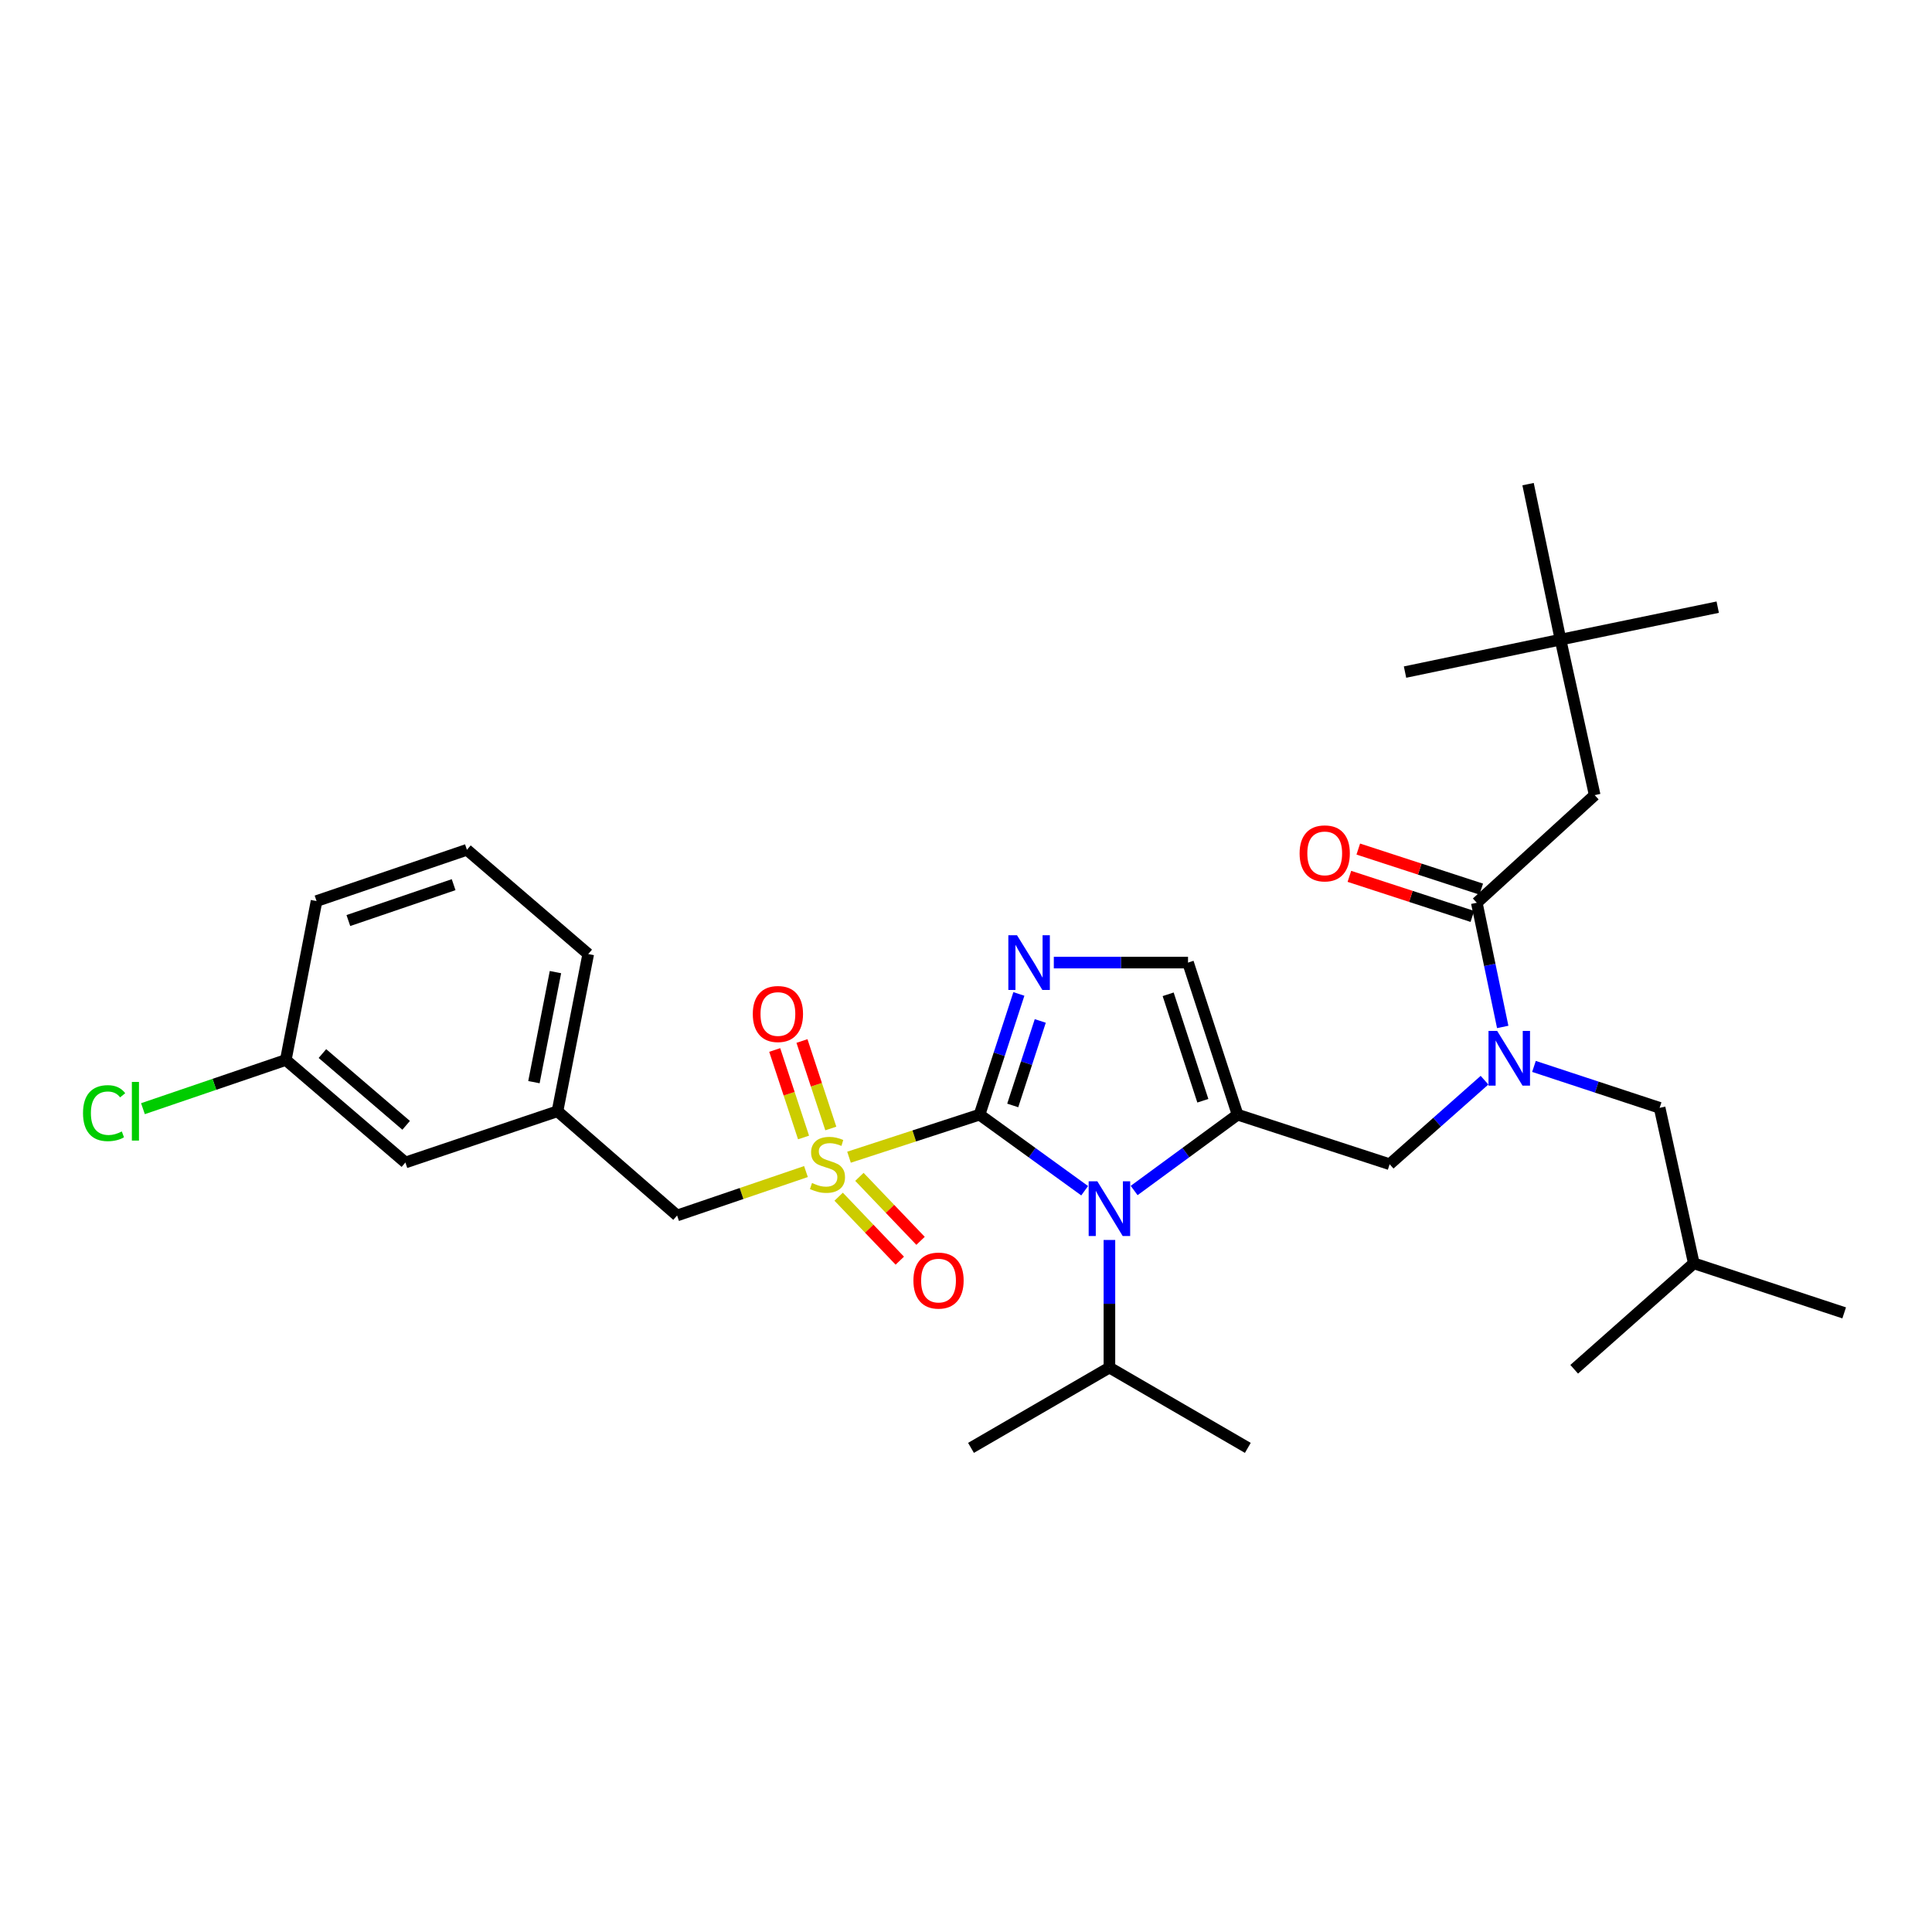 <?xml version='1.0' encoding='iso-8859-1'?>
<svg version='1.1' baseProfile='full'
              xmlns='http://www.w3.org/2000/svg'
                      xmlns:rdkit='http://www.rdkit.org/xml'
                      xmlns:xlink='http://www.w3.org/1999/xlink'
                  xml:space='preserve'
width='1000px' height='1000px' viewBox='0 0 1000 1000'>
<!-- END OF HEADER -->
<rect style='opacity:1.0;fill:#FFFFFF;stroke:none' width='1000' height='1000' x='0' y='0'> </rect>
<path class='bond-0' d='M 768.383,559.103 L 743.83,580.851' style='fill:none;fill-rule:evenodd;stroke:#0000FF;stroke-width:6px;stroke-linecap:butt;stroke-linejoin:miter;stroke-opacity:1' />
<path class='bond-0' d='M 743.83,580.851 L 719.276,602.6' style='fill:none;fill-rule:evenodd;stroke:#000000;stroke-width:6px;stroke-linecap:butt;stroke-linejoin:miter;stroke-opacity:1' />
<path class='bond-1' d='M 777.805,531.543 L 771.095,499.408' style='fill:none;fill-rule:evenodd;stroke:#0000FF;stroke-width:6px;stroke-linecap:butt;stroke-linejoin:miter;stroke-opacity:1' />
<path class='bond-1' d='M 771.095,499.408 L 764.385,467.272' style='fill:none;fill-rule:evenodd;stroke:#000000;stroke-width:6px;stroke-linecap:butt;stroke-linejoin:miter;stroke-opacity:1' />
<path class='bond-2' d='M 793.979,551.974 L 826.5,562.694' style='fill:none;fill-rule:evenodd;stroke:#0000FF;stroke-width:6px;stroke-linecap:butt;stroke-linejoin:miter;stroke-opacity:1' />
<path class='bond-2' d='M 826.5,562.694 L 859.02,573.413' style='fill:none;fill-rule:evenodd;stroke:#000000;stroke-width:6px;stroke-linecap:butt;stroke-linejoin:miter;stroke-opacity:1' />
<path class='bond-3' d='M 807.72,331.07 L 825.409,411.556' style='fill:none;fill-rule:evenodd;stroke:#000000;stroke-width:6px;stroke-linecap:butt;stroke-linejoin:miter;stroke-opacity:1' />
<path class='bond-4' d='M 807.72,331.07 L 790.922,250.583' style='fill:none;fill-rule:evenodd;stroke:#000000;stroke-width:6px;stroke-linecap:butt;stroke-linejoin:miter;stroke-opacity:1' />
<path class='bond-5' d='M 807.72,331.07 L 889.09,314.264' style='fill:none;fill-rule:evenodd;stroke:#000000;stroke-width:6px;stroke-linecap:butt;stroke-linejoin:miter;stroke-opacity:1' />
<path class='bond-6' d='M 807.72,331.07 L 727.241,347.875' style='fill:none;fill-rule:evenodd;stroke:#000000;stroke-width:6px;stroke-linecap:butt;stroke-linejoin:miter;stroke-opacity:1' />
<path class='bond-7' d='M 766.687,460.209 L 734.865,449.841' style='fill:none;fill-rule:evenodd;stroke:#000000;stroke-width:6px;stroke-linecap:butt;stroke-linejoin:miter;stroke-opacity:1' />
<path class='bond-7' d='M 734.865,449.841 L 703.044,439.473' style='fill:none;fill-rule:evenodd;stroke:#FF0000;stroke-width:6px;stroke-linecap:butt;stroke-linejoin:miter;stroke-opacity:1' />
<path class='bond-7' d='M 762.084,474.335 L 730.263,463.967' style='fill:none;fill-rule:evenodd;stroke:#000000;stroke-width:6px;stroke-linecap:butt;stroke-linejoin:miter;stroke-opacity:1' />
<path class='bond-7' d='M 730.263,463.967 L 698.441,453.6' style='fill:none;fill-rule:evenodd;stroke:#FF0000;stroke-width:6px;stroke-linecap:butt;stroke-linejoin:miter;stroke-opacity:1' />
<path class='bond-8' d='M 764.385,467.272 L 825.409,411.556' style='fill:none;fill-rule:evenodd;stroke:#000000;stroke-width:6px;stroke-linecap:butt;stroke-linejoin:miter;stroke-opacity:1' />
<path class='bond-9' d='M 859.02,573.413 L 876.708,653.891' style='fill:none;fill-rule:evenodd;stroke:#000000;stroke-width:6px;stroke-linecap:butt;stroke-linejoin:miter;stroke-opacity:1' />
<path class='bond-10' d='M 876.708,653.891 L 814.802,708.732' style='fill:none;fill-rule:evenodd;stroke:#000000;stroke-width:6px;stroke-linecap:butt;stroke-linejoin:miter;stroke-opacity:1' />
<path class='bond-11' d='M 876.708,653.891 L 954.545,679.545' style='fill:none;fill-rule:evenodd;stroke:#000000;stroke-width:6px;stroke-linecap:butt;stroke-linejoin:miter;stroke-opacity:1' />
<path class='bond-12' d='M 439.449,598.966 L 473.23,587.956' style='fill:none;fill-rule:evenodd;stroke:#CCCC00;stroke-width:6px;stroke-linecap:butt;stroke-linejoin:miter;stroke-opacity:1' />
<path class='bond-12' d='M 473.23,587.956 L 507.011,576.946' style='fill:none;fill-rule:evenodd;stroke:#000000;stroke-width:6px;stroke-linecap:butt;stroke-linejoin:miter;stroke-opacity:1' />
<path class='bond-13' d='M 417.163,606.395 L 383.812,617.762' style='fill:none;fill-rule:evenodd;stroke:#CCCC00;stroke-width:6px;stroke-linecap:butt;stroke-linejoin:miter;stroke-opacity:1' />
<path class='bond-13' d='M 383.812,617.762 L 350.462,629.129' style='fill:none;fill-rule:evenodd;stroke:#000000;stroke-width:6px;stroke-linecap:butt;stroke-linejoin:miter;stroke-opacity:1' />
<path class='bond-14' d='M 430.025,584.105 L 422.563,561.463' style='fill:none;fill-rule:evenodd;stroke:#CCCC00;stroke-width:6px;stroke-linecap:butt;stroke-linejoin:miter;stroke-opacity:1' />
<path class='bond-14' d='M 422.563,561.463 L 415.1,538.821' style='fill:none;fill-rule:evenodd;stroke:#FF0000;stroke-width:6px;stroke-linecap:butt;stroke-linejoin:miter;stroke-opacity:1' />
<path class='bond-14' d='M 415.914,588.756 L 408.452,566.114' style='fill:none;fill-rule:evenodd;stroke:#CCCC00;stroke-width:6px;stroke-linecap:butt;stroke-linejoin:miter;stroke-opacity:1' />
<path class='bond-14' d='M 408.452,566.114 L 400.989,543.471' style='fill:none;fill-rule:evenodd;stroke:#FF0000;stroke-width:6px;stroke-linecap:butt;stroke-linejoin:miter;stroke-opacity:1' />
<path class='bond-15' d='M 434.089,619.408 L 449.912,635.963' style='fill:none;fill-rule:evenodd;stroke:#CCCC00;stroke-width:6px;stroke-linecap:butt;stroke-linejoin:miter;stroke-opacity:1' />
<path class='bond-15' d='M 449.912,635.963 L 465.735,652.518' style='fill:none;fill-rule:evenodd;stroke:#FF0000;stroke-width:6px;stroke-linecap:butt;stroke-linejoin:miter;stroke-opacity:1' />
<path class='bond-15' d='M 444.829,609.143 L 460.652,625.697' style='fill:none;fill-rule:evenodd;stroke:#CCCC00;stroke-width:6px;stroke-linecap:butt;stroke-linejoin:miter;stroke-opacity:1' />
<path class='bond-15' d='M 460.652,625.697 L 476.475,642.252' style='fill:none;fill-rule:evenodd;stroke:#FF0000;stroke-width:6px;stroke-linecap:butt;stroke-linejoin:miter;stroke-opacity:1' />
<path class='bond-16' d='M 350.462,629.129 L 288.555,575.179' style='fill:none;fill-rule:evenodd;stroke:#000000;stroke-width:6px;stroke-linecap:butt;stroke-linejoin:miter;stroke-opacity:1' />
<path class='bond-17' d='M 209.835,601.708 L 147.929,548.642' style='fill:none;fill-rule:evenodd;stroke:#000000;stroke-width:6px;stroke-linecap:butt;stroke-linejoin:miter;stroke-opacity:1' />
<path class='bond-17' d='M 210.219,582.468 L 166.884,545.322' style='fill:none;fill-rule:evenodd;stroke:#000000;stroke-width:6px;stroke-linecap:butt;stroke-linejoin:miter;stroke-opacity:1' />
<path class='bond-18' d='M 209.835,601.708 L 288.555,575.179' style='fill:none;fill-rule:evenodd;stroke:#000000;stroke-width:6px;stroke-linecap:butt;stroke-linejoin:miter;stroke-opacity:1' />
<path class='bond-19' d='M 147.929,548.642 L 110.958,561.247' style='fill:none;fill-rule:evenodd;stroke:#000000;stroke-width:6px;stroke-linecap:butt;stroke-linejoin:miter;stroke-opacity:1' />
<path class='bond-19' d='M 110.958,561.247 L 73.987,573.851' style='fill:none;fill-rule:evenodd;stroke:#00CC00;stroke-width:6px;stroke-linecap:butt;stroke-linejoin:miter;stroke-opacity:1' />
<path class='bond-20' d='M 147.929,548.642 L 163.843,466.389' style='fill:none;fill-rule:evenodd;stroke:#000000;stroke-width:6px;stroke-linecap:butt;stroke-linejoin:miter;stroke-opacity:1' />
<path class='bond-21' d='M 587.03,616.204 L 613.797,596.575' style='fill:none;fill-rule:evenodd;stroke:#0000FF;stroke-width:6px;stroke-linecap:butt;stroke-linejoin:miter;stroke-opacity:1' />
<path class='bond-21' d='M 613.797,596.575 L 640.564,576.946' style='fill:none;fill-rule:evenodd;stroke:#000000;stroke-width:6px;stroke-linecap:butt;stroke-linejoin:miter;stroke-opacity:1' />
<path class='bond-22' d='M 561.419,616.315 L 534.215,596.63' style='fill:none;fill-rule:evenodd;stroke:#0000FF;stroke-width:6px;stroke-linecap:butt;stroke-linejoin:miter;stroke-opacity:1' />
<path class='bond-22' d='M 534.215,596.63 L 507.011,576.946' style='fill:none;fill-rule:evenodd;stroke:#000000;stroke-width:6px;stroke-linecap:butt;stroke-linejoin:miter;stroke-opacity:1' />
<path class='bond-23' d='M 574.233,641.804 L 574.233,674.827' style='fill:none;fill-rule:evenodd;stroke:#0000FF;stroke-width:6px;stroke-linecap:butt;stroke-linejoin:miter;stroke-opacity:1' />
<path class='bond-23' d='M 574.233,674.827 L 574.233,707.849' style='fill:none;fill-rule:evenodd;stroke:#000000;stroke-width:6px;stroke-linecap:butt;stroke-linejoin:miter;stroke-opacity:1' />
<path class='bond-24' d='M 640.564,576.946 L 614.918,498.234' style='fill:none;fill-rule:evenodd;stroke:#000000;stroke-width:6px;stroke-linecap:butt;stroke-linejoin:miter;stroke-opacity:1' />
<path class='bond-24' d='M 622.59,569.742 L 604.638,514.643' style='fill:none;fill-rule:evenodd;stroke:#000000;stroke-width:6px;stroke-linecap:butt;stroke-linejoin:miter;stroke-opacity:1' />
<path class='bond-25' d='M 640.564,576.946 L 719.276,602.6' style='fill:none;fill-rule:evenodd;stroke:#000000;stroke-width:6px;stroke-linecap:butt;stroke-linejoin:miter;stroke-opacity:1' />
<path class='bond-26' d='M 614.918,498.234 L 580.186,498.234' style='fill:none;fill-rule:evenodd;stroke:#000000;stroke-width:6px;stroke-linecap:butt;stroke-linejoin:miter;stroke-opacity:1' />
<path class='bond-26' d='M 580.186,498.234 L 545.453,498.234' style='fill:none;fill-rule:evenodd;stroke:#0000FF;stroke-width:6px;stroke-linecap:butt;stroke-linejoin:miter;stroke-opacity:1' />
<path class='bond-27' d='M 527.369,514.463 L 517.19,545.704' style='fill:none;fill-rule:evenodd;stroke:#0000FF;stroke-width:6px;stroke-linecap:butt;stroke-linejoin:miter;stroke-opacity:1' />
<path class='bond-27' d='M 517.19,545.704 L 507.011,576.946' style='fill:none;fill-rule:evenodd;stroke:#000000;stroke-width:6px;stroke-linecap:butt;stroke-linejoin:miter;stroke-opacity:1' />
<path class='bond-27' d='M 538.442,528.438 L 531.317,550.307' style='fill:none;fill-rule:evenodd;stroke:#0000FF;stroke-width:6px;stroke-linecap:butt;stroke-linejoin:miter;stroke-opacity:1' />
<path class='bond-27' d='M 531.317,550.307 L 524.191,572.176' style='fill:none;fill-rule:evenodd;stroke:#000000;stroke-width:6px;stroke-linecap:butt;stroke-linejoin:miter;stroke-opacity:1' />
<path class='bond-28' d='M 574.233,707.849 L 645.871,749.417' style='fill:none;fill-rule:evenodd;stroke:#000000;stroke-width:6px;stroke-linecap:butt;stroke-linejoin:miter;stroke-opacity:1' />
<path class='bond-29' d='M 574.233,707.849 L 502.587,749.417' style='fill:none;fill-rule:evenodd;stroke:#000000;stroke-width:6px;stroke-linecap:butt;stroke-linejoin:miter;stroke-opacity:1' />
<path class='bond-30' d='M 288.555,575.179 L 304.469,493.809' style='fill:none;fill-rule:evenodd;stroke:#000000;stroke-width:6px;stroke-linecap:butt;stroke-linejoin:miter;stroke-opacity:1' />
<path class='bond-30' d='M 276.361,560.122 L 287.501,503.163' style='fill:none;fill-rule:evenodd;stroke:#000000;stroke-width:6px;stroke-linecap:butt;stroke-linejoin:miter;stroke-opacity:1' />
<path class='bond-31' d='M 241.68,439.86 L 304.469,493.809' style='fill:none;fill-rule:evenodd;stroke:#000000;stroke-width:6px;stroke-linecap:butt;stroke-linejoin:miter;stroke-opacity:1' />
<path class='bond-32' d='M 241.68,439.86 L 163.843,466.389' style='fill:none;fill-rule:evenodd;stroke:#000000;stroke-width:6px;stroke-linecap:butt;stroke-linejoin:miter;stroke-opacity:1' />
<path class='bond-32' d='M 234.797,457.902 L 180.311,476.473' style='fill:none;fill-rule:evenodd;stroke:#000000;stroke-width:6px;stroke-linecap:butt;stroke-linejoin:miter;stroke-opacity:1' />
<path  class='atom-0' d='M 774.931 533.599
L 784.211 548.599
Q 785.131 550.079, 786.611 552.759
Q 788.091 555.439, 788.171 555.599
L 788.171 533.599
L 791.931 533.599
L 791.931 561.919
L 788.051 561.919
L 778.091 545.519
Q 776.931 543.599, 775.691 541.399
Q 774.491 539.199, 774.131 538.519
L 774.131 561.919
L 770.451 561.919
L 770.451 533.599
L 774.931 533.599
' fill='#0000FF'/>
<path  class='atom-3' d='M 672.673 441.706
Q 672.673 434.906, 676.033 431.106
Q 679.393 427.306, 685.673 427.306
Q 691.953 427.306, 695.313 431.106
Q 698.673 434.906, 698.673 441.706
Q 698.673 448.586, 695.273 452.506
Q 691.873 456.386, 685.673 456.386
Q 679.433 456.386, 676.033 452.506
Q 672.673 448.626, 672.673 441.706
M 685.673 453.186
Q 689.993 453.186, 692.313 450.306
Q 694.673 447.386, 694.673 441.706
Q 694.673 436.146, 692.313 433.346
Q 689.993 430.506, 685.673 430.506
Q 681.353 430.506, 678.993 433.306
Q 676.673 436.106, 676.673 441.706
Q 676.673 447.426, 678.993 450.306
Q 681.353 453.186, 685.673 453.186
' fill='#FF0000'/>
<path  class='atom-8' d='M 420.299 612.32
Q 420.619 612.44, 421.939 613
Q 423.259 613.56, 424.699 613.92
Q 426.179 614.24, 427.619 614.24
Q 430.299 614.24, 431.859 612.96
Q 433.419 611.64, 433.419 609.36
Q 433.419 607.8, 432.619 606.84
Q 431.859 605.88, 430.659 605.36
Q 429.459 604.84, 427.459 604.24
Q 424.939 603.48, 423.419 602.76
Q 421.939 602.04, 420.859 600.52
Q 419.819 599, 419.819 596.44
Q 419.819 592.88, 422.219 590.68
Q 424.659 588.48, 429.459 588.48
Q 432.739 588.48, 436.459 590.04
L 435.539 593.12
Q 432.139 591.72, 429.579 591.72
Q 426.819 591.72, 425.299 592.88
Q 423.779 594, 423.819 595.96
Q 423.819 597.48, 424.579 598.4
Q 425.379 599.32, 426.499 599.84
Q 427.659 600.36, 429.579 600.96
Q 432.139 601.76, 433.659 602.56
Q 435.179 603.36, 436.259 605
Q 437.379 606.6, 437.379 609.36
Q 437.379 613.28, 434.739 615.4
Q 432.139 617.48, 427.779 617.48
Q 425.259 617.48, 423.339 616.92
Q 421.459 616.4, 419.219 615.48
L 420.299 612.32
' fill='#CCCC00'/>
<path  class='atom-10' d='M 389.645 524.843
Q 389.645 518.043, 393.005 514.243
Q 396.365 510.443, 402.645 510.443
Q 408.925 510.443, 412.285 514.243
Q 415.645 518.043, 415.645 524.843
Q 415.645 531.723, 412.245 535.643
Q 408.845 539.523, 402.645 539.523
Q 396.405 539.523, 393.005 535.643
Q 389.645 531.763, 389.645 524.843
M 402.645 536.323
Q 406.965 536.323, 409.285 533.443
Q 411.645 530.523, 411.645 524.843
Q 411.645 519.283, 409.285 516.483
Q 406.965 513.643, 402.645 513.643
Q 398.325 513.643, 395.965 516.443
Q 393.645 519.243, 393.645 524.843
Q 393.645 530.563, 395.965 533.443
Q 398.325 536.323, 402.645 536.323
' fill='#FF0000'/>
<path  class='atom-11' d='M 472.781 662.82
Q 472.781 656.02, 476.141 652.22
Q 479.501 648.42, 485.781 648.42
Q 492.061 648.42, 495.421 652.22
Q 498.781 656.02, 498.781 662.82
Q 498.781 669.7, 495.381 673.62
Q 491.981 677.5, 485.781 677.5
Q 479.541 677.5, 476.141 673.62
Q 472.781 669.74, 472.781 662.82
M 485.781 674.3
Q 490.101 674.3, 492.421 671.42
Q 494.781 668.5, 494.781 662.82
Q 494.781 657.26, 492.421 654.46
Q 490.101 651.62, 485.781 651.62
Q 481.461 651.62, 479.101 654.42
Q 476.781 657.22, 476.781 662.82
Q 476.781 668.54, 479.101 671.42
Q 481.461 674.3, 485.781 674.3
' fill='#FF0000'/>
<path  class='atom-14' d='M 567.973 611.428
L 577.253 626.428
Q 578.173 627.908, 579.653 630.588
Q 581.133 633.268, 581.213 633.428
L 581.213 611.428
L 584.973 611.428
L 584.973 639.748
L 581.093 639.748
L 571.133 623.348
Q 569.973 621.428, 568.733 619.228
Q 567.533 617.028, 567.173 616.348
L 567.173 639.748
L 563.493 639.748
L 563.493 611.428
L 567.973 611.428
' fill='#0000FF'/>
<path  class='atom-17' d='M 526.397 484.074
L 535.677 499.074
Q 536.597 500.554, 538.077 503.234
Q 539.557 505.914, 539.637 506.074
L 539.637 484.074
L 543.397 484.074
L 543.397 512.394
L 539.517 512.394
L 529.557 495.994
Q 528.397 494.074, 527.157 491.874
Q 525.957 489.674, 525.597 488.994
L 525.597 512.394
L 521.917 512.394
L 521.917 484.074
L 526.397 484.074
' fill='#0000FF'/>
<path  class='atom-23' d='M 42.971 576.159
Q 42.971 569.119, 46.251 565.439
Q 49.571 561.719, 55.851 561.719
Q 61.691 561.719, 64.811 565.839
L 62.171 567.999
Q 59.891 564.999, 55.851 564.999
Q 51.571 564.999, 49.291 567.879
Q 47.051 570.719, 47.051 576.159
Q 47.051 581.759, 49.371 584.639
Q 51.731 587.519, 56.291 587.519
Q 59.411 587.519, 63.051 585.639
L 64.171 588.639
Q 62.691 589.599, 60.451 590.159
Q 58.211 590.719, 55.731 590.719
Q 49.571 590.719, 46.251 586.959
Q 42.971 583.199, 42.971 576.159
' fill='#00CC00'/>
<path  class='atom-23' d='M 68.251 559.999
L 71.931 559.999
L 71.931 590.359
L 68.251 590.359
L 68.251 559.999
' fill='#00CC00'/>
</svg>
